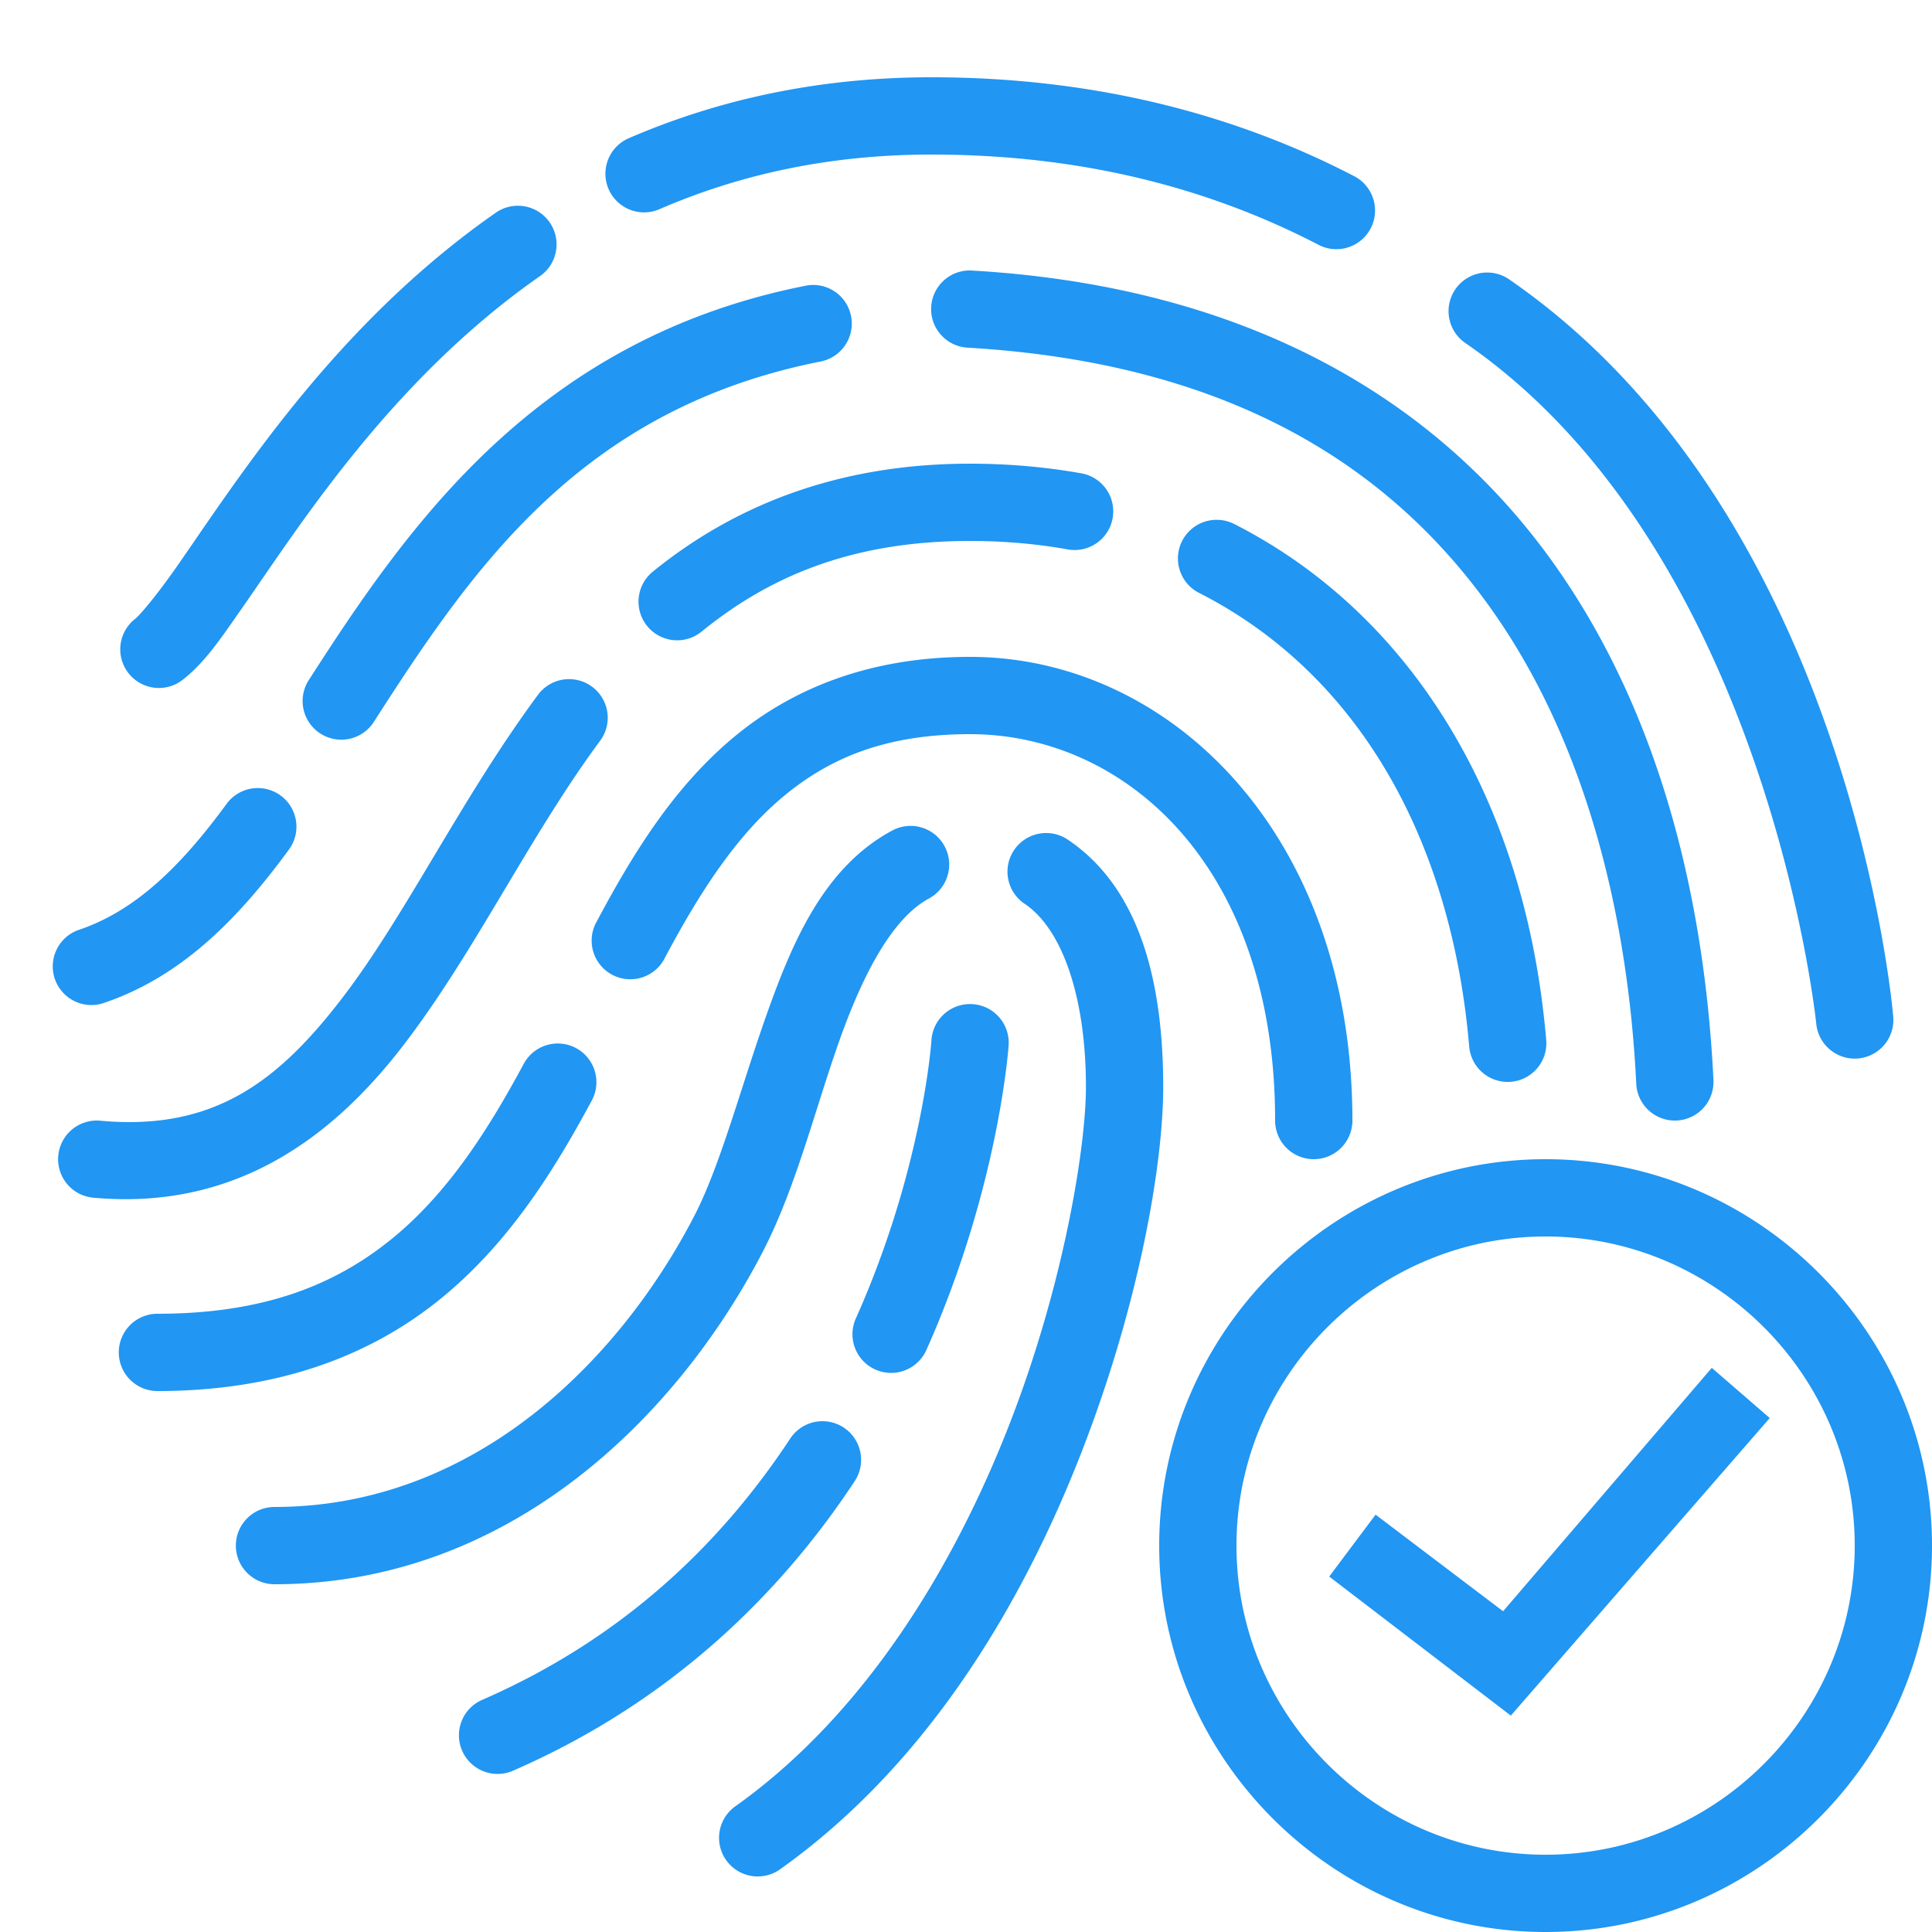<svg fill="#2196f3" xmlns="http://www.w3.org/2000/svg" viewBox="0 0 50 50" width="100px" height="100px"><path d="M 24.104 2 C 21.116 2 18.513 2.608 16.271 3.578 A 1 1 0 1 0 17.066 5.414 C 19.071 4.546 21.385 4 24.104 4 C 28.102 4 31.397 4.917 34.143 6.346 A 1.001 1.001 0 0 0 35.066 4.57 C 32.048 2.999 28.409 2 24.104 2 z M 13.348 5.326 A 1 1 0 0 0 12.818 5.514 C 10.014 7.472 7.97 9.914 6.459 11.975 C 5.703 13.005 5.079 13.942 4.572 14.668 C 4.066 15.393 3.626 15.916 3.498 16.016 A 1 1 0 1 0 4.727 17.594 C 5.289 17.155 5.685 16.568 6.213 15.812 C 6.741 15.057 7.349 14.143 8.072 13.156 C 9.52 11.183 11.425 8.927 13.963 7.154 A 1 1 0 0 0 13.447 5.326 A 1 1 0 0 0 13.348 5.326 z M 25.062 7 A 1 1 0 0 0 25.045 8.998 C 31.803 9.393 35.911 12.049 38.506 15.639 C 41.101 19.228 42.14 23.837 42.346 28.049 A 1 1 0 0 0 44.344 27.951 C 44.126 23.487 43.046 18.504 40.127 14.467 C 37.208 10.43 32.407 7.425 25.162 7.002 A 1 1 0 0 0 25.062 7 z M 38.508 7.053 A 1 1 0 0 0 37.934 8.885 C 45.753 14.285 47.004 26.488 47.004 26.488 A 1 1 0 1 0 48.996 26.305 C 48.996 26.305 47.937 13.362 39.068 7.238 A 1 1 0 0 0 38.508 7.053 z M 21.01 7.375 A 1 1 0 0 0 20.842 7.396 C 13.931 8.768 10.598 13.544 8.01 17.572 A 1.001 1.001 0 1 0 9.693 18.654 C 12.253 14.67 15.055 10.583 21.23 9.357 A 1 1 0 0 0 21.01 7.375 z M 25.104 12 C 21.627 12 18.958 13.121 16.904 14.787 A 1 1 0 1 0 18.164 16.34 C 19.914 14.92 22.044 14 25.104 14 C 25.987 14 26.83 14.075 27.635 14.219 A 1 1 0 1 0 27.986 12.25 C 27.063 12.085 26.1 12 25.104 12 z M 31.475 13.453 A 1 1 0 0 0 31.047 15.352 C 34.527 17.127 36.918 20.547 37.77 25.182 C 37.882 25.796 37.967 26.43 38.023 27.086 A 1 1 0 1 0 40.016 26.914 C 39.954 26.198 39.861 25.498 39.736 24.818 C 38.794 19.693 36.038 15.651 31.955 13.568 A 1 1 0 0 0 31.475 13.453 z M 25.104 17 C 22.5 17 20.479 17.824 18.951 19.111 C 17.423 20.399 16.378 22.094 15.449 23.838 A 1 1 0 1 0 17.213 24.777 C 18.098 23.115 19.036 21.656 20.24 20.641 C 21.445 19.626 22.902 19 25.104 19 C 29.111 19 33 22.41 33 29 A 1 1 0 1 0 35 29 C 35 21.59 30.274 17 25.104 17 z M 14.748 17.576 A 1 1 0 0 0 13.914 17.994 C 11.919 20.693 10.494 23.703 8.838 25.854 C 7.182 28.004 5.518 29.273 2.596 29.004 A 1 1 0 0 0 2.412 30.996 C 6.038 31.329 8.565 29.485 10.422 27.074 C 12.279 24.664 13.687 21.666 15.523 19.182 A 1 1 0 0 0 14.748 17.576 z M 6.689 20.395 A 1 1 0 0 0 5.857 20.814 C 4.685 22.413 3.516 23.558 2.07 24.055 A 1 1 0 1 0 2.721 25.945 C 4.739 25.252 6.195 23.735 7.471 21.996 A 1 1 0 0 0 6.689 20.395 z M 23.523 21.375 A 1 1 0 0 0 23.076 21.502 C 21.333 22.447 20.514 24.354 19.84 26.258 C 19.165 28.162 18.641 30.173 17.961 31.482 C 16 35.261 12.239 39 7.104 39 A 1 1 0 1 0 7.104 41 C 13.2 41 17.54 36.636 19.736 32.404 C 20.593 30.754 21.094 28.704 21.725 26.926 C 22.355 25.147 23.12 23.753 24.029 23.26 A 1 1 0 0 0 23.523 21.375 z M 27.088 21.559 A 1 1 0 0 0 26.525 23.395 C 27.512 24.065 28.104 25.852 28.104 28.131 C 28.104 29.638 27.553 33.186 26.127 36.852 C 24.701 40.517 22.409 44.336 19.049 46.734 A 1 1 0 1 0 20.211 48.361 C 24.032 45.634 26.476 41.474 27.992 37.576 C 29.508 33.678 30.104 30.08 30.104 28.131 C 30.104 25.54 29.556 23.034 27.65 21.74 A 1 1 0 0 0 27.088 21.559 z M 25.057 25.986 A 1 1 0 0 0 24.105 26.934 C 24.105 26.934 23.884 30.228 22.16 34.098 A 1 1 0 1 0 23.986 34.912 C 25.857 30.712 26.102 27.066 26.102 27.066 A 1 1 0 0 0 25.057 25.986 z M 14.412 27.006 A 1 1 0 0 0 13.547 27.545 C 12.581 29.342 11.52 30.961 10.078 32.111 C 8.636 33.262 6.812 34 4.074 34 A 1 1 0 1 0 4.074 36 C 7.187 36 9.549 35.092 11.326 33.674 C 13.103 32.256 14.293 30.383 15.309 28.492 A 1 1 0 0 0 14.412 27.006 z M 40 30 C 34.5 30 30 34.5 30 40 C 30 45.5 34.5 50 40 50 C 45.5 50 50 45.5 50 40 C 50 34.5 45.5 30 40 30 z M 40 32 C 44.4 32 48 35.6 48 40 C 48 44.4 44.4 48 40 48 C 35.6 48 32 44.4 32 40 C 32 35.6 35.6 32 40 32 z M 44.301 35.4 L 38.9 41.699 L 35.6 39.199 L 34.4 40.801 L 39.1 44.4 L 45.801 36.699 L 44.301 35.4 z M 21.256 36.781 A 1 1 0 0 0 20.443 37.242 C 18.715 39.862 16.206 42.364 12.498 43.984 A 1 1 0 1 0 13.299 45.816 C 17.399 44.025 20.215 41.218 22.113 38.342 A 1 1 0 0 0 21.256 36.781 z"/></svg>